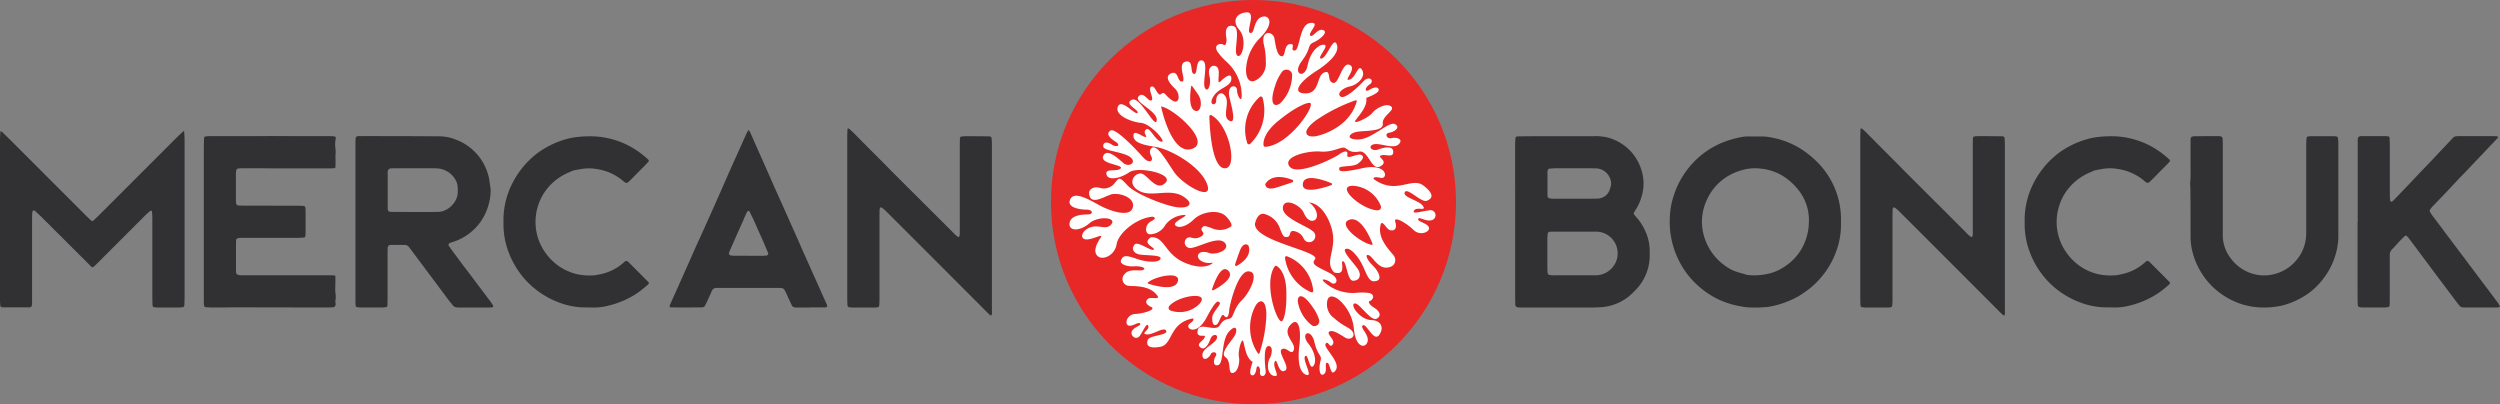 <svg xmlns="http://www.w3.org/2000/svg" width="290.71" height="47"><rect width="100%" height="100%" fill="#808080" stroke="none"/><g data-name="Group 765"><g data-name="Group 764"><g data-name="Group 763"><g data-name="Group 761" fill="#313133"><g data-name="Group 759"><path data-name="Path 386" d="M0 16.186c0-.113.014-.4.041-.854 0-.038.014-.061.044-.068a.081.081 0 0 1 .082.014c.307.287.512.482.615.587q1.762 1.747 4.617 4.613l4.613 4.608c.1.1.29.28.56.533a.2.2 0 0 0 .307.014c.28-.263.464-.437.56-.533l4.586-4.586 4.586-4.586c.1-.092.331-.307.686-.642a.082.082 0 0 1 .082-.014c.027.007.041.031.041.068.031.458.044.741.044.854v18.457c0 .13-.01.417-.027.854a.22.22 0 0 1-.239.222c-.188.02-.3.031-.335.031h-2.574q-.056 0-.348-.031a.21.21 0 0 1-.2-.236 21.429 21.429 0 0 1-.027-.768v-9.537c0-.058-.014-.256-.041-.6q0-.041-.082-.072c-.058-.017-.1-.014-.126.014-.28.242-.447.393-.505.447l-4.432 4.432-1.4 1.4a2.329 2.329 0 0 1-.266.225.163.163 0 0 1-.239-.017 4.107 4.107 0 0 1-.307-.307l-5.467-5.453c-.12-.12-.393-.372-.809-.755a.134.134 0 0 0-.154-.014.16.16 0 0 0-.113.126c-.021.15-.027.232-.027.253-.01.157-.017.413-.017.768v9.537a2.292 2.292 0 0 1-.041.417c-.01.038-.051.075-.126.113a.287.287 0 0 1-.154.041H.318a.329.329 0 0 1-.167-.041.262.262 0 0 1-.113-.126 9.458 9.458 0 0 1-.041-.768v-18.62Z"/><path data-name="Path 387" d="M23.702 16.867c0-.147.01-.4.027-.768a.206.206 0 0 1 .212-.236c.174-.021.287-.031.335-.031h5.621c.662-.007 1.192-.014 1.595-.014.659 0 1.776.007 3.34.014h3.523c.16 0 .3.007.434.017.2.007.29.1.253.263a3.321 3.321 0 0 0-.041 1.106 4.638 4.638 0 0 1 0 1.021 3.814 3.814 0 0 1 .014.6 4.722 4.722 0 0 1-.014.6.1.1 0 0 1-.1.113 5.111 5.111 0 0 1-.516.027h-6.433l-1.847-.014h-1.844c-.13 0-.3.007-.519.027a.277.277 0 0 0-.28.28c-.017.14-.027.222-.027.253v3.172c0 .048.007.137.014.266a.318.318 0 0 0 .324.335c.239.01.468.014.683.014l6.348.014c.065 0 .239.01.519.027a.19.19 0 0 1 .181.171c.017.147.027.232.027.249q.015 1.414 0 2.824c0 .02-.01.109-.027.266a.168.168 0 0 1-.181.154c-.372.031-.6.044-.686.044h-6.7c-.02 0-.1.014-.253.041a.247.247 0 0 0-.225.239l-.014.167q-.01 2.054 0 3.425a.549.549 0 0 0 .044.253.3.3 0 0 0 .167.167 1.408 1.408 0 0 0 .42.055h10.139c.225 0 .454.01.686.027a.1.1 0 0 1 .1.113v.686c-.01.335-.014.563-.014.683a4.085 4.085 0 0 0 .027.6 2.317 2.317 0 0 1-.014.85.766.766 0 0 0 .014.253.614.614 0 0 1 0 .253c-.058.157-.13.242-.225.249-.26.021-.434.031-.516.031h-2.742q-8.457-.015-7.984-.017c-.355 0-.857.007-1.509.017h-1.5c-.106 0-.3-.01-.6-.031-.133-.007-.2-.089-.212-.236s-.027-.232-.027-.253V16.867Z"/><path data-name="Path 388" d="M41.332 16.854c0-.27.007-.5.017-.683q0-.338.307-.338c.519-.007.977-.014 1.369-.014q1.578.015 4.545.014l3.439.017a5.24 5.24 0 0 1 2.083.417 6.11 6.11 0 0 1 3.736 4.306c.038.113.109.594.222 1.441a2 2 0 0 1 0 .352 6.613 6.613 0 0 1-1.175 3.439 6.235 6.235 0 0 1-1.817 1.69 5.7 5.7 0 0 1-1.554.686c-.017.01-.1.041-.236.1a.169.169 0 0 0-.1.126c-.027.075-.024.13.014.167.29.41.488.69.6.837.2.273.5.673.895 1.205s.714.932.908 1.2q1.035 1.368 2.476 3.285c.038.055.13.2.28.434a.137.137 0 0 1 0 .126.088.088 0 0 1-.082.068l-.266.031h-3.611a2.3 2.3 0 0 1-.249-.017.557.557 0 0 1-.447-.208c-.3-.362-.464-.563-.492-.6l-1.564-2.1c-.721-.96-1.24-1.66-1.567-2.1q.026.041-1.5-2a.615.615 0 0 0-.505-.253H45.43a.334.334 0 0 0-.348.321c-.01.188-.014.359-.014.519v5.146c0 .167 0 .512-.014 1.035a.214.214 0 0 1-.225.222q-.277.031-.348.031h-2.575c-.027 0-.14-.01-.335-.031a.217.217 0 0 1-.222-.236c-.01-.253-.017-.423-.017-.519Zm7.355 7.8q1.808 0 2.069-.014a2.427 2.427 0 0 0 .673-.068 2.571 2.571 0 0 0 1.328-.925 2.225 2.225 0 0 0 .475-1.424v-.212a1.3 1.3 0 0 0-.014-.222 1.77 1.77 0 0 0-.181-.741 2.611 2.611 0 0 0-2.25-1.468c-.16-.01-.389-.014-.686-.014h-4.125c-.157 0-.324 0-.5.014a.258.258 0 0 0-.171.041.458.458 0 0 0-.181.167.606.606 0 0 0-.041.253v4.193l.027.171a.258.258 0 0 0 .239.222c.178.01.294.014.348.014Z"/><path data-name="Path 389" d="M66.195 20.03a6.515 6.515 0 0 0-2.069 1.356 6.152 6.152 0 0 0-1.608 2.7 6.17 6.17 0 0 0 .908 5.313 6.621 6.621 0 0 0 1.649 1.608 6.311 6.311 0 0 0 1.875.84 6.824 6.824 0 0 0 2.295.154c.027 0 .195-.034.5-.1a5.75 5.75 0 0 0 2.808-1.396.816.816 0 0 1 .212-.154.336.336 0 0 1 .167.014.483.483 0 0 1 .14.1q1.019 1.019 2.291 2.3a.182.182 0 0 1 0 .307 12.64 12.64 0 0 1-1.27 1.021 10.39 10.39 0 0 1-3.37 1.455 6.472 6.472 0 0 1-1.608.212c-1.018-.01-1.557-.02-1.622-.031a8.788 8.788 0 0 1-2.5-.557 10.049 10.049 0 0 1-4.057-2.814 10.176 10.176 0 0 1-1.844-3.172 9.132 9.132 0 0 1-.546-3.019v-.437a9.364 9.364 0 0 1 1.093-4.528 10.05 10.05 0 0 1 2.445-3.063 8.148 8.148 0 0 1 1.12-.809 10.219 10.219 0 0 1 3.326-1.315 13.013 13.013 0 0 1 2.056-.167 9.716 9.716 0 0 1 5.132 1.438 10.644 10.644 0 0 1 1.635 1.248c.113.1.123.2.027.294a13.88 13.88 0 0 1-.348.376c-.437.44-.942.946-1.509 1.526-.161.157-.3.3-.434.417a.318.318 0 0 1-.447.044 1.219 1.219 0 0 0-.14-.113 6.09 6.09 0 0 0-3.162-1.427 5.125 5.125 0 0 0-1.957.044 6.83 6.83 0 0 0-.755.147c-.112.044-.175.078-.433.188Z"/><path data-name="Path 390" d="M94.203 35.761h-1.537a1.177 1.177 0 0 1-.352-.044.335.335 0 0 1-.195-.14 2.125 2.125 0 0 1-.154-.307c-.048-.1-.143-.307-.294-.615-.113-.26-.2-.471-.28-.628a2.078 2.078 0 0 0-.167-.307.47.47 0 0 0-.335-.225 8.346 8.346 0 0 0-.519-.014h-7.033a.574.574 0 0 0-.587.406c-.082.195-.26.587-.529 1.175a4.37 4.37 0 0 1-.266.529.636.636 0 0 1-.208.14.709.709 0 0 1-.167.014q-2.407.015-3.51 0c-.2 0-.253-.092-.167-.277.027-.068.034-.089.027-.072q.866-1.941.881-1.957.277-.63.994-2.237l.99-2.237c.123-.28.3-.669.533-1.164.242-.546.42-.939.529-1.171q.994-2.213 1.68-3.763.266-.589.809-1.844l.813-1.834q.671-1.48 1.69-3.76a4.34 4.34 0 0 1 .184-.28c.017-.031.034-.031.055 0a1.919 1.919 0 0 1 .14.222c.048.113.12.28.222.505s.178.4.225.516q1.608 3.606 2.462 5.566.292.63.864 1.916c.382.847.669 1.485.854 1.916l.84 1.875c.355.809.628 1.438.826 1.885q.374.814.963 2.155.758 1.665.966 2.155.307.671.7 1.564c.1.215.02.321-.222.321h-1.725Zm-7.215-6.013h1.455c.178 0 .318-.007.42-.014.017 0 .1-.007.253-.014a.23.23 0 0 0 .181-.113.242.242 0 0 0 .014-.212 94.308 94.308 0 0 0-.6-1.41q-.645-1.439-1.147-2.575a91.772 91.772 0 0 1-.42-.837c-.017-.038-.055-.051-.109-.044a.133.133 0 0 0-.113.058c-.1.157-.15.256-.167.294a9.137 9.137 0 0 1-.2.434 5.252 5.252 0 0 1-.181.434q-.195.43-.768 1.718c-.318.721-.57 1.291-.755 1.721-.01.017-.038.1-.085.239a.187.187 0 0 0 .041.167c.038.065.082.1.126.1a3.731 3.731 0 0 0 .42.044h1.636Z"/><path data-name="Path 391" d="M115.346 35.744v.686a.366.366 0 0 1-.072.239c-.055.027-.13-.007-.222-.1-.14-.13-.324-.307-.546-.533q-9.046-9.061-11.354-11.354a3.9 3.9 0 0 0-.645-.557.114.114 0 0 0-.154.041.542.542 0 0 0-.068.154c-.01.335-.014.625-.014.867v9.606c0 .178-.01.406-.027.686 0 .167-.1.256-.28.263l-.167.017h-2.756l-.253-.031c-.15-.007-.229-.079-.236-.208q-.031-.533-.031-.686V15.861c0-.133.01-.417.031-.854q0-.072.041-.072a.359.359 0 0 1 .154.044c.215.184.4.359.56.516q.615.63 2.179 2.2 1.388 1.383 2.182 2.2.937.937 2.394 2.39l2.4 2.39 2.616 2.616a2.1 2.1 0 0 0 .321.253c.065.038.116.017.154-.058a.991.991 0 0 0 .055-.417v-10.21c0-.13.007-.386.014-.768a.214.214 0 0 1 .225-.222q.307-.031.348-.031 1.286 0 2.824.017a.319.319 0 0 1 .167.041c.068.038.106.075.113.109.031.318.044.574.044.772v18.972Z"/></g><g data-name="Group 760"><path data-name="Path 392" d="M176.186 21.904v-5.231c0-.075.014-.273.041-.6a.209.209 0 0 1 .225-.208c.26-.01.434-.014.516-.014q1.485-.015 3.944-.017h4.46a6.267 6.267 0 0 1 1.622.167 5.675 5.675 0 0 1 2.783 1.762 5.741 5.741 0 0 1 1.3 2.937 5.128 5.128 0 0 1-.225 2.281 5.218 5.218 0 0 1-.6 1.328c-.038.055-.109.178-.222.362a.244.244 0 0 0 .027.324c.26.307.372.437.335.389a6.259 6.259 0 0 1 .98 1.595 5.585 5.585 0 0 1 .461 2.25v.6a5.71 5.71 0 0 1-1.677 3.93 7.567 7.567 0 0 1-.881.809 5.73 5.73 0 0 1-3.258 1.161 17.03 17.03 0 0 1-.785.031h-8.052c-.225 0-.427-.007-.6-.017-.253-.007-.379-.13-.379-.362a152.72 152.72 0 0 1-.014-2.155V21.904Zm6.836 10.108h2.49a2.237 2.237 0 0 0 .673-.082 2.563 2.563 0 0 0 1.455-1.007 2.464 2.464 0 0 0 .461-1.608 2.51 2.51 0 0 0-2.629-2.377h-4.88c-.065 0-.181 0-.352.014a.272.272 0 0 0-.277.28c-.02.26-.031.461-.031.6v3.077c0 .287.007.516.014.683a1.056 1.056 0 0 0 .058.253.167.167 0 0 0 .126.113 1.96 1.96 0 0 0 .417.055Zm2.056-8.906c.365 0 .594-.007.686-.014a1.522 1.522 0 0 0 1.455-1.147 3.41 3.41 0 0 0 .113-.42.932.932 0 0 0 .014-.253 1.848 1.848 0 0 0-.574-1.2 1.811 1.811 0 0 0-1.079-.488c-.167-.01-.423-.014-.768-.014h-4.04c-.1 0-.321.014-.686.041a.227.227 0 0 0-.222.225q-.031.123-.031.082v2.838a.289.289 0 0 0 .044.154c.038.075.075.12.113.126a1.717 1.717 0 0 0 .43.072h4.545Z"/><path data-name="Path 393" d="M214.076 26.305a8.858 8.858 0 0 1-.56 2.937 9.6 9.6 0 0 1-1.7 2.95 9.239 9.239 0 0 1-1.342 1.328 14.474 14.474 0 0 1-1.328.925 10.87 10.87 0 0 1-3.384 1.216 2.584 2.584 0 0 1-.505.055 14.419 14.419 0 0 1-2.138.014c-.13-.007-.444-.058-.939-.154a9.561 9.561 0 0 1-4.374-2.056 9.692 9.692 0 0 1-2.67-3.411 10.044 10.044 0 0 1-.939-5.173 8.308 8.308 0 0 1 .352-1.929 9.977 9.977 0 0 1 2.192-3.93 9.786 9.786 0 0 1 3.555-2.5 11.707 11.707 0 0 1 2.472-.683 3.6 3.6 0 0 1 .505-.027h1.803a8.371 8.371 0 0 1 1.188.181 9.43 9.43 0 0 1 3.859 1.762 10.117 10.117 0 0 1 .994.84 9.427 9.427 0 0 1 2.959 7.14Zm-5.074-4.361a6.908 6.908 0 0 0-1.82-1.567 6.091 6.091 0 0 0-2.431-.768 5.376 5.376 0 0 0-2.209.181 6.71 6.71 0 0 0-2.155 1.048 6.233 6.233 0 0 0-1.97 2.547 5.951 5.951 0 0 0-.365 3.691 6.412 6.412 0 0 0 2.629 3.886 4.912 4.912 0 0 0 1.216.628c.242.075.6.181 1.079.321a1.2 1.2 0 0 0 .335.072 7.23 7.23 0 0 0 2.124-.113 5.476 5.476 0 0 0 2.182-.936 5.986 5.986 0 0 0 1.789-1.847 6.428 6.428 0 0 0 .939-3.34 5.55 5.55 0 0 0-1.34-3.802Z"/><path data-name="Path 394" d="M233.14 35.744v.686c-.007.13-.031.208-.068.239-.058.027-.13-.007-.225-.1q-.21-.195-.543-.533-9.051-9.061-11.354-11.354a4.05 4.05 0 0 0-.645-.557.114.114 0 0 0-.154.041.542.542 0 0 0-.068.154c-.01.335-.014.625-.014.867v9.606c0 .178-.01.406-.027.686 0 .167-.1.256-.28.263l-.167.017h-2.755l-.253-.031c-.15-.007-.229-.079-.239-.208a20.616 20.616 0 0 1-.027-.686V15.861c0-.133.01-.417.027-.854 0-.048.017-.072.044-.072a.359.359 0 0 1 .154.044c.215.184.4.359.56.516q.615.63 2.179 2.2 1.388 1.383 2.182 2.2.937.937 2.394 2.39l2.4 2.39 2.612 2.616a2.351 2.351 0 0 0 .324.253c.065.038.116.017.154-.058a.991.991 0 0 0 .055-.417v-10.21c0-.13 0-.386.014-.768a.214.214 0 0 1 .22-.23q.307-.031.348-.031 1.286 0 2.824.017a.32.32 0 0 1 .167.041.215.215 0 0 1 .113.109c.027.318.041.574.041.772v18.972Z"/><path data-name="Path 395" d="M271.912 26.811v.768a7.645 7.645 0 0 1-.277 1.861 8.32 8.32 0 0 1-1.427 2.906 8.046 8.046 0 0 1-1.83 1.806 9.331 9.331 0 0 1-3.022 1.383 9.926 9.926 0 0 1-2.042.225 8.738 8.738 0 0 1-2.7-.406 8.855 8.855 0 0 1-1.567-.7 8.442 8.442 0 0 1-3.06-2.937 8.3 8.3 0 0 1-1.175-3.1 7.415 7.415 0 0 1-.085-1.035v-2.39c0-1.3-.007-2.107-.014-2.4 0-.727-.01-1.158-.027-1.287a.526.526 0 0 1 0-.253 11.662 11.662 0 0 0 .041-1.287v-3.691a.8.8 0 0 1 .041-.249.21.21 0 0 1 .113-.126 1.252 1.252 0 0 1 .335-.058c.84-.007 1.786-.014 2.841-.014a.684.684 0 0 1 .249.058.206.206 0 0 1 .113.109.293.293 0 0 1 .041.171c.01.259.014.516.014.768v10.473a4.326 4.326 0 0 0 .925 2.629 4.853 4.853 0 0 0 3.131 1.929 4.454 4.454 0 0 0 1.789-.058 4.851 4.851 0 0 0 2.616-1.537 4.738 4.738 0 0 0 1.229-2.95c.01-.065.014-.321.014-.768v-9.79c0-.222.014-.509.041-.854q0-.026.113-.123c.01-.01.034-.014.072-.014a2.533 2.533 0 0 1 .266-.031h2.739a1.381 1.381 0 0 1 .335.044.141.141 0 0 1 .113.123 4.008 4.008 0 0 1 .055.587v10.224Z"/><path data-name="Path 396" d="M274.166 25.804v-9.438a.746.746 0 0 1 .082-.434.543.543 0 0 1 .393-.1h2.838l.167.017c.15.007.225.079.225.208.017.393.027.652.027.782v5.747q0 .323.041.768c0 .02.038.051.113.1a.1.1 0 0 0 .085-.014 1.3 1.3 0 0 0 .208-.154q2.658-2.771 3-3.159c-.092.109.406-.406 1.5-1.554q.43-.461 1.117-1.188.953-1.009 1.12-1.188l.236-.239a.479.479 0 0 1 .239-.1 2.63 2.63 0 0 1 .434-.031h2.824c.755 0 1.274.007 1.554.017.017 0 .055.027.109.082.02.02.014.048-.014.085-.109.119-.208.225-.294.321a6.14 6.14 0 0 1-.294.307c-.14.15-.236.253-.294.307q-.179.195-1.144 1.216-.717.743-1.161 1.216c-.133.14-.345.369-.645.686-.287.29-.505.512-.656.673-.188.195-.471.5-.854.908s-.656.7-.854.908c-.167.178-.4.423-.714.741-.324.345-.563.591-.71.741a1.693 1.693 0 0 0-.266.348.241.241 0 0 0-.014.239 4.7 4.7 0 0 0 .376.574q.169.21 2.168 2.882 3.857 5.127 5.313 7.072c.055.075.143.222.266.434.038.068.014.109-.072.126a1.477 1.477 0 0 1-.249.044h-3.79a1.884 1.884 0 0 1-.253-.017.467.467 0 0 1-.294-.154c-.157-.2-.283-.362-.376-.475q-1.654-2.192-3.763-5.02c-.147-.195-.437-.581-.867-1.161q-.543-.738-.881-1.175a1.571 1.571 0 0 0-.222-.253c-.1-.119-.2-.13-.307-.027-.28.273-.464.454-.546.546-.12.123-.277.29-.461.5-.242.263-.4.43-.475.505a.9.9 0 0 0-.239.628v5.064c0 .137 0 .4-.014.768a.232.232 0 0 1-.225.236l-.249.031h-2.742a1.131 1.131 0 0 1-.335-.058.165.165 0 0 1-.126-.113 1.266 1.266 0 0 1-.041-.335c-.01-.69-.014-1.263-.014-1.718v-7.722Z"/><path data-name="Path 397" d="M243.081 20.03a6.478 6.478 0 0 0-2.069 1.356 6.088 6.088 0 0 0-1.608 2.7 6.139 6.139 0 0 0 .908 5.313 6.507 6.507 0 0 0 1.644 1.606 6.232 6.232 0 0 0 1.875.84 6.811 6.811 0 0 0 2.291.154c.031 0 .2-.034.505-.1a5.749 5.749 0 0 0 2.81-1.4.8.8 0 0 1 .208-.154.349.349 0 0 1 .171.014.484.484 0 0 1 .14.1q1.019 1.019 2.291 2.3a.182.182 0 0 1 0 .307 12.21 12.21 0 0 1-1.274 1.021 10.39 10.39 0 0 1-3.37 1.455 6.467 6.467 0 0 1-1.6.212c-1.018-.01-1.557-.02-1.622-.031a8.762 8.762 0 0 1-2.5-.557 9.912 9.912 0 0 1-5.9-5.986 9.132 9.132 0 0 1-.546-3.019v-.437a9.359 9.359 0 0 1 1.089-4.528 10.115 10.115 0 0 1 2.448-3.063 8.312 8.312 0 0 1 1.117-.809 10.236 10.236 0 0 1 3.329-1.315 12.937 12.937 0 0 1 2.056-.167 9.715 9.715 0 0 1 5.132 1.438 10.644 10.644 0 0 1 1.636 1.246c.113.1.119.2.027.294a13.88 13.88 0 0 1-.348.376c-.44.44-.942.946-1.509 1.526-.161.157-.3.3-.434.417a.318.318 0 0 1-.447.044 1.637 1.637 0 0 0-.14-.113 6.1 6.1 0 0 0-3.162-1.427 5.121 5.121 0 0 0-1.957.044 6.827 6.827 0 0 0-.755.147c-.115.052-.173.086-.436.196Z"/></g></g><g data-name="Group 762" transform="translate(122.211)"><ellipse data-name="Ellipse 343" cx="23.55" cy="23.5" rx="23.55" ry="23.5" fill="#e82727"/><path data-name="Path 398" d="M43.925 24.474c-.942.112-2 .484-1.69 0s1.455.146 1.021-.521-2.394-1-2.117-1.6 1.923 1.23 2.551 1 .983-.743-.393-1.785-3.142 1.151-5.771-.746c0 0-.157-.371.785-.146s.864-1.775-2.121-1.111-2.64.2-2.667 0c-.041-.33 1.608-.119 2.158-.528s.823-.841.382-1.032-1.724.634-1.6 0-.512-.385-.983-.031-4.825 2.552-5.727 1.4 2.117-1.874 3.568-1.754 2.435-.6 2.834-.433.58.627 1.68.439 1.414 2.306 2.472 1.71-.471-1.076.079-1.264 1.414.334 1.414-.409-1.021-.549-1.765-.276-1.257-.409-.512-.606 2.278.606 2.906 0-.277-.865-.826-.719-.861-.555-.273-.63 1.373-.634.666-1-2.708 1.785-4.275 1.785-1.021-.743-.12-.893 3.1-.014 2.984-.937 1.489-1.557.98-2-1.728.15-2.2.743-2.315 1.417-1.96.879 1.451-1.622 1.253-2.627c0 0 1.492-.521 1.455-.93s-.591-.334-1.1 0-.591-.221.038-.634-.038-1.076-.666-.409-2.2 2.18-2.708 1.816.314-1.032 1.1-1.182 1.882-1.08 1.41-1.9-.7.893-1.489 1.117.942-1.3.038-1.714-1.216 2.306-1.96 2.085-.12-1.564-1.021-1.192-.471 2.419-2.158 2.419-.669-1.376 1.253-2.6a10.672 10.672 0 0 0 1.417-1.059c.888-.8 1.216-1.53.939-2.105-.393-.818-1.137 1.676-1.765 1.714s.942-1.489.352-1.6c-.54-.1-1.462.6-1.851 1.993-.034.126-.068.252-.092.388-.307 1.625-1.8 1.1-.755-.388l.068-.1c1.178-1.564.591-1.819 1.376-2.173s1.765-1.213 1.1-1.434-1.216.968-1.489.63 1.294-1.6 0-1.451-1.178 3.165-1.806 3.2.195-.821-.55-.746-.471 1.489-.98 1.414-.669-1.114-.826-2.044-1.636-1.042-1.229.705a7.773 7.773 0 0 1 .222 1.993 2.162 2.162 0 0 1-1.318 2.211c-.874.286-1.161-.852-.867-2.211a5.542 5.542 0 0 1 1.468-2.736c1.882-1.826 1.059-2.865.157-2.456s-.707 1.972-1.257 1.823.789-2.5-.458-2.385-1.629 1.076-.83 2c1.024 1.182.3 3.55-.242 2.988-.434-.446.471-3.124-.393-3.383s-.983.555-.864 1.226-.079 1.117-.314.93-1.178-.112-.744.743a6.893 6.893 0 0 0 1.11 1.25 5.388 5.388 0 0 1 1.677 3.032c.311 2.306-.471.967-.471.259s-1.277-.709-.854.947.7 3.039-.089 2.572.1-1.972-.4-2.783-1.117-.14-1.082.491-.987.579-.321-.491 2-1.107 2.083-2-.782-.225-1.274.259.055-1.189-.338-1.635-1.209-.15-.936.967-.239 2.044-.536 1.376c-.253-.579.29-2.422-.079-2.994a.351.351 0 0 0-.256-.17.383.383 0 0 0-.389.17c-.3.433-.154 1.509-.553 1.393s-.13-1.148-.553-1.393a.579.579 0 0 0-.427-.02l-.051.02c-.915.324.236 2.248-.341 2.286s-.389-1.3-1.236-.964-.256 1.151.413 1.782.55 1.935-.314 1.38-.864-1.117-1.294-.746-.669-1.08-1.141-.855.393 1.451 0 1.6-.9-1.134-1.489-.456 2.274 1.686 2.117 2.783-1.923-2.885-2.9-2.4.942 1.226.666 1.523-1.844-1.71-2.274-.743 1.451 1.785 2.667 1.9 3.1 2.374 2.356 2.19-1.335-1.819-1.769-1.41.314.9-.079.858-1.373-.93-1.373-.15.983 1.063 2.592 1.312 5.139 2.15 5.966 4.306-2.786.15-3.848-1.414-2.158-3.563-2.745-2.582c0 0-.157.276.116.8s-.236.893-.939.112-3.22-3.5-3.807-3.127-.079.886.587 1.3.157.732-.471.313-1.059-.177-.942.3 2.472.586 3.179 1.22-.236 1.151-.823.668-1.923-1.823-2.373-.855 2.411 1.019 2.022 1.458-1.847-.082-1.649.7 1.649.446 2.667-.262 5.3.187 4.163 1.264-2.121-1.226-2.944-1.114-1.455 1.3-.041 2.047 3.493-.337 5.023.593.591 1.489-.785 1.267-4.671-1.5-5.61-2.494-.942-1.005-1.492-.334a1.581 1.581 0 0 1-1.765.593c-.509-.184-1.492.037-1.178.968s1.608.112 2.435-.184 2.9.259 2.588 1.489-2.629.409-3.766-.187-2.985-1.785-3.493-.78 1.137 1.226 1.885 1.226.823.559.157.559-2.039.075-2.138 1.042 1.274.893 2.295 0 3.179-.709 2.588.072-1.414.037-2.431.375-1.335 1.339-.55 1.414 2.158-.821 1.687-.15-.9 1.639-.277 2.122 1.963-.15 2.162-1.414 2.237-3.015 4.159-3.2c0 0 .707.112-.119.521s-.782 1.6-.079 1.526a2.129 2.129 0 0 0 1.728-1.117 2.944 2.944 0 0 1 2.266-1.131c.393.109-1.455.78-1.141 1.189s1.3.187 2.158-.668 2.865-1.267 3.77-.337a3.385 3.385 0 0 1 .461.593c.246.382.147.525.1.569a2.313 2.313 0 0 1-2.3.167c-.761-.259-.884-.324-1.1.027s.642.6-.167 1.015-1.113-.164-1.561.143a.643.643 0 0 0 .594 1.121c.925-.136 3.043-1.383 3.794-.6s-.953 1.5-1.81 1.2-1.311.007-1.3.405.71.92 1.765.719c0 0-.871 1.032-3.268.024s-2.295-3.022-3.944-2.981c0 0-.6.33-.359.719s.956.651.6.749-1.8-1.025-2.151-.617-.225.876.341 1.1 2.783.044 2.674.531-1.5.487-2.8.027-1.561-.371-1.789.146.751.787 1.516.732 1.451.187 1.082.405-1.646-.221-2.2.508a.794.794 0 0 0 .478 1.356c.485.061 2.175-.078 3.1.862s-.454.364-.82.63-.345.651.328.961-.9.777-1.834.818-1.267 1.094-.843 1.325 1.216-.467 1.4-.215-.693.382-.946.879.488 1.186.946.508.8-1.588.956-1.094-.925.852-.222.971 2.045-.954 2.3-.422-1.933.518-2.134 1.056-.048 1.083 1.448.811.983-2.725 3.773-3.3c0 0 .345.119-.341.6s.727 1.615 1.96-.715 1.356-1.833 1.509-1.731c.253.17-.83 1.114-.857 1.717s.109 1.036.492.858.54-1.492.9-1.036.553-.1.577-.617.983-4.65 2.284-4.548.085 2.49-.816 3.362-.966 1.935-1.308 2.092-.758.007-1.253.831-2.38-.46-2.571.582 1.007.337.823.8-1.028.719-.519 1.162.956-.334 1.188-.981.99-.572.7.031-1.7 1.114-1.642 1.88.751.341.96-.106.871-.228.587.2-.341 1.267.314 1.032.307-2.821 1.2-3.839 1.086-.218.68.456-1.748 2.017-1.048 2.49.225 1.894.82 1.829.874-1.206.734-1.867.338-2.347.509-1.8.29 1.908 1.089 2.378c0 0-.485 1.277-.184 1.5s.563-.18.622-.712.488-.249.413.4.761.617.659-.187-.253-2.725.287-2.838.529.818.188 1.417-.324 1.863.5 2.044-.212-.988.079-1.632.362 1.387 1.151 1.046-.891-2.163-.318-2.514 1.137.855 1.393.048-1.39-1.744-.437-2.841 1.322.388 1.076 2.368a9.337 9.337 0 0 0-.075 1.547c.051 1.056.362 1.7.912 1.863.782.232-.505-1.737-.174-2.167s.488 1.5.9 1.182c.376-.29.42-1.3-.321-2.388a3.618 3.618 0 0 0-.212-.29c-.942-1.165.259-1.823.693-.259l.027.1c.4 1.693.912 1.465.71 2.187s-.167 1.867.362 1.567.027-1.366.413-1.346.362 1.792.994.865-1.5-2.647-1.171-3.076.447.613.82.085-.755-1.192-.413-1.479 1.141.232 1.868.685 1.642-.439.212-1.22A7.281 7.281 0 0 1 32.937 37a1.969 1.969 0 0 1-.768-2.17c.3-.736 1.243-.245 2 .753a5.116 5.116 0 0 1 1.048 2.582c.184 2.306 1.366 2.391 1.595 1.564s-.953-1.632-.54-1.9 1.267 2 1.892 1.124.184-1.7-.9-1.731c-1.39-.037-2.6-1.918-1.909-1.935.55-.017 1.875 2.167 2.544 1.761s.171-.971-.355-1.291-.721-.715-.461-.76.744-.695-.085-.927a6.439 6.439 0 0 0-1.489-.02 4.958 4.958 0 0 1-3.022-.719c-1.762-1.172-.4-.882.085-.46s1.209-.405-.164-1.121-2.223-.971-1.714-1.584c.768-.927-7.075-2.088-6.973-4.142.109-.487.382-1.233 1.031-1.158a2.619 2.619 0 0 1 1.9 1.785c.352.818.393.968.864.893s.038-.967 1.018-.593.7 1.039 1.315 1.189a.709.709 0 0 0 .533-1.3c-.826-.671-3.534-1.526-3.415-2.719s2.039-.3 2.431.634 1 1.08 1.345.783.263-1.257-.717-1.989c0 0 1.571-.02 2.513 2.695s-.9 4.091.393 5.434c0 0 .744.259.9-.225s-.157-1.264.195-1.042.471 2.235 1.1 2.235.942-.446.707-1.08-2.08-2.344-1.571-2.606 1.571.893 2.158 2.31.864 1.56 1.492 1.376.12-1.192-.509-1.788-.942-1.339-.471-1.189 1.059 1.526 2.117 1.451 1.141-.93.826-1.376-1.728-1.751-1.608-3.2.666.112 1.175.225.833-.187.594-.967 1.369.187 2.114.93 1.926.259 1.806-.259-1.335-.671-1.257-1 .864.3 1.492.146a.592.592 0 1 0-.267-1.145Zm-27.472-7.181c-2.455.913-3.65-4.912-3.65-4.912 1.41.186 5.863 4.087 3.65 4.911Zm.154-4.5c-.639-.477-.382-2.269-.3-2.77a.059.059 0 0 1 .1-.024l.645.9c.729.997.302 2.449-.445 1.89Zm-5.3 20.191a.082.082 0 0 1-.027-.14c.874-.736 3.9-1.359 3.466-.089-.4 1.158-2.852.423-3.439.225Zm5.969 2.344a3.224 3.224 0 0 1-3.23.828c-.393-.089-.488-.4-.2-.675 1.21-1.183 4.69-1.591 3.43-.157Zm1.619-1.577a.113.113 0 0 1-.16-.136c.253-.767 1.048-2.9 1.854-2.167.894.806-1 1.927-1.694 2.298Zm12.29 3.465a.566.566 0 0 1-.809.64 4.324 4.324 0 0 1-1.68-2.858c.01-.77.642-.913 1.762.753a5 5 0 0 1 .731 1.46Zm-3.736-7.413a4.774 4.774 0 0 1 3.049 4 .174.174 0 0 1-.253.174 5.091 5.091 0 0 1-3.032-4 .177.177 0 0 1 .235-.179Zm-1.438 1.186a.188.188 0 0 1 .256-.048c.324.208 1.031.882 1.1 2.828.082 2.524-.348 3.625-.567 3.6-.611-.052-2.076-4.467-.789-6.385Zm5.04-17.152a19.107 19.107 0 0 1 4.374-2.173.1.1 0 0 1 .133.116c-.724 2.64-3.357 3.737-4.62 4.03-1.287.29-2.049-.49.113-1.981Zm-4.986-3.86a5.434 5.434 0 0 1 .806-1.632.67.67 0 0 1 1.168.259 4.642 4.642 0 0 1-1.383 3.41c-.707.515-1.297.07-.59-2.042Zm-5.925 9.59c-1.482-.194-1.694-4.892-1.721-6.037a.155.155 0 0 1 .236-.133c2.186 1.225 3.115 6.379 1.486 6.164Zm1.469 11.342a.14.14 0 0 1-.2-.167c.1-.307.277-.828.54-1.543.441-1.2 1.007-.664 1.007-.664.449 1.216-.756 2.05-1.347 2.374Zm3.428 6.009a16.076 16.076 0 0 1-.8 4.173.09.09 0 0 1-.154.024 5.393 5.393 0 0 1-.386-5.386c.48-1.035 1.443-1.1 1.341 1.189Zm-1.871-20.189a.207.207 0 0 1-.335-.078 5.089 5.089 0 0 1 1.434-5.372.205.205 0 0 1 .342.1 5.425 5.425 0 0 1-1.441 5.35Zm1.55.157c-.041-.419.061-1.5 1.782-2.882 2.237-1.809 3.548-2.19 3.688-1.993.393.559-2.561 4.854-5.238 5.062a.216.216 0 0 1-.231-.189Zm3.34 4.316c-.352.123-.953.327-1.793.593-1.414.446-1.335-.405-1.335-.405.782-1.223 2.411-.763 3.135-.477a.153.153 0 0 1-.007.287Zm4.542.33c-.878.31-3.4 1.09-3.312-.109.092-1.325 2.479-.47 3.319-.123a.122.122 0 0 1-.007.229Zm4.688 6.939c-1.3-.245-4.053-2.419-2.585-2.916 1.345-.46 2.445 2.156 2.694 2.8a.092.092 0 0 1-.106.115Zm.543-4.02c-1.95-.228-4.835-2.94-2.619-2.841a3.705 3.705 0 0 1 3.09 2.208c.202.397-.011.686-.471.632Z" fill="#fff"/></g></g></g></g></svg>